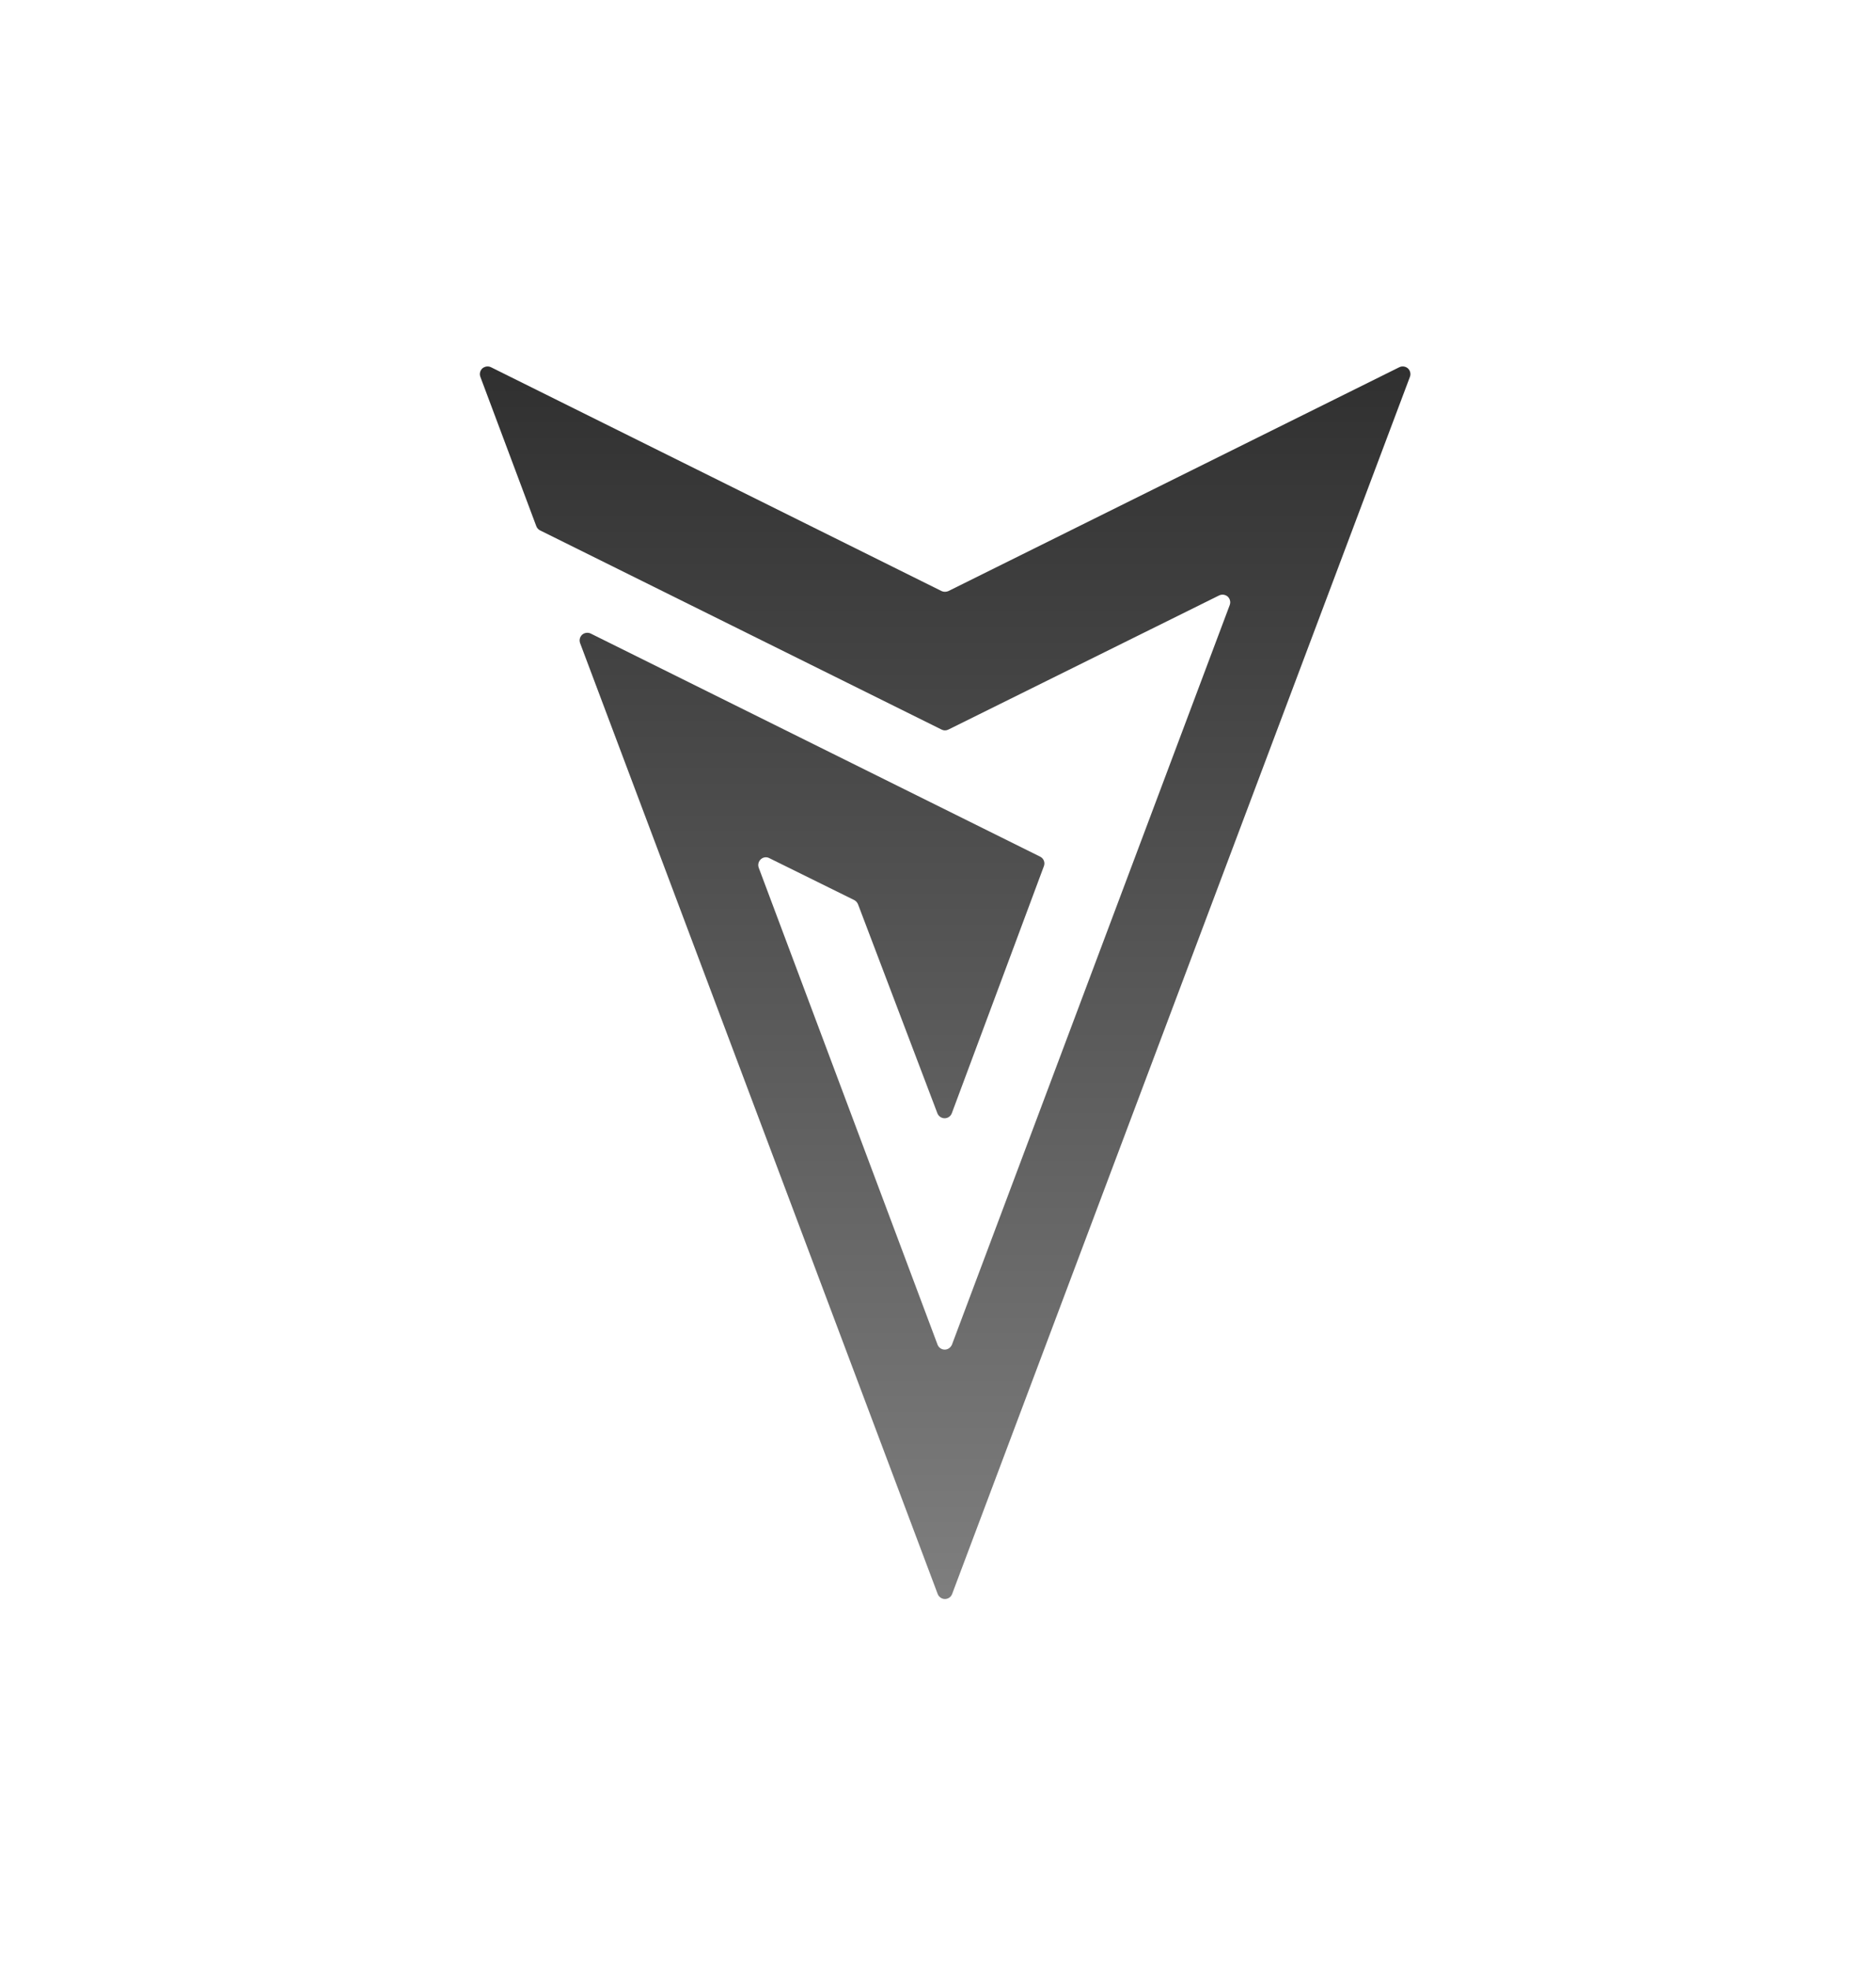 <?xml version="1.0" encoding="UTF-8" standalone="no"?>
<!DOCTYPE svg PUBLIC "-//W3C//DTD SVG 1.1//EN" "http://www.w3.org/Graphics/SVG/1.1/DTD/svg11.dtd">
<svg width="100%" height="100%" viewBox="0 0 121 127" version="1.1" xmlns="http://www.w3.org/2000/svg" xmlns:xlink="http://www.w3.org/1999/xlink" xml:space="preserve" xmlns:serif="http://www.serif.com/" style="fill-rule:evenodd;clip-rule:evenodd;stroke-linejoin:round;stroke-miterlimit:2;">
    <g transform="matrix(1,0,0,1,-2527,0)">
        <g id="fleche-haut" transform="matrix(0.042,0,0,0.051,2560.46,42.338)">
            <rect x="-774.564" y="-828.652" width="2858.04" height="2480.36" style="fill:none;"/>
            <g transform="matrix(-4.43193e-15,19.827,-24.126,-3.64209e-15,29651.7,-24767.4)">
                <path d="M1293.03,1201.46C1293.22,1201.54 1293.35,1201.72 1293.35,1201.92C1293.35,1202.13 1293.22,1202.31 1293.03,1202.38C1287.83,1204.33 1267.7,1211.86 1262.63,1213.76C1262.44,1213.83 1262.23,1213.78 1262.09,1213.63C1261.95,1213.48 1261.92,1213.26 1262.02,1213.08C1262.84,1211.42 1264.32,1208.43 1264.69,1207.68C1264.75,1207.57 1264.84,1207.49 1264.96,1207.44C1266.32,1206.92 1275.03,1203.62 1278.28,1202.39C1278.47,1202.32 1278.6,1202.13 1278.6,1201.93C1278.6,1201.72 1278.47,1201.54 1278.28,1201.47C1274.75,1200.16 1264.7,1196.41 1262.53,1195.61C1262.3,1195.52 1262.03,1195.62 1261.92,1195.85C1260.38,1198.95 1250.2,1219.42 1247.7,1224.45C1247.61,1224.63 1247.64,1224.85 1247.77,1225C1247.91,1225.15 1248.12,1225.2 1248.31,1225.13C1256.14,1222.19 1300.93,1205.37 1308.93,1202.37C1309.12,1202.3 1309.25,1202.11 1309.25,1201.91C1309.25,1201.7 1309.12,1201.52 1308.93,1201.45C1299.64,1197.96 1240.41,1175.72 1231.33,1172.31C1231.14,1172.24 1230.93,1172.29 1230.79,1172.44C1230.66,1172.59 1230.63,1172.81 1230.72,1172.99C1233.27,1178.12 1243.8,1199.3 1244.99,1201.69C1245.05,1201.83 1245.05,1201.99 1244.99,1202.12C1243.8,1204.51 1233.27,1225.67 1230.72,1230.8C1230.63,1230.98 1230.66,1231.19 1230.79,1231.35C1230.93,1231.5 1231.14,1231.55 1231.33,1231.48C1233.86,1230.53 1239.74,1228.34 1240.85,1227.92C1240.96,1227.88 1241.06,1227.8 1241.12,1227.68C1242.17,1225.55 1252.64,1204.51 1253.82,1202.12C1253.89,1201.99 1253.89,1201.83 1253.82,1201.69C1252.95,1199.94 1247.11,1188.16 1245.27,1184.46C1245.18,1184.28 1245.21,1184.06 1245.34,1183.91C1245.48,1183.76 1245.69,1183.71 1245.88,1183.78C1252.58,1186.29 1286.16,1198.89 1293.03,1201.46Z" style="fill:url(#_Linear1);"/>
            </g>
        </g>
    </g>
    <defs>
        <linearGradient id="_Linear1" x1="0" y1="0" x2="1" y2="0" gradientUnits="userSpaceOnUse" gradientTransform="matrix(-86.391,0.248,0.001,0.247,1316.37,1201.83)"><stop offset="0" style="stop-color:rgb(134,134,134);stop-opacity:1"/><stop offset="1" style="stop-color:rgb(47,47,47);stop-opacity:1"/></linearGradient>
    </defs>
</svg>
